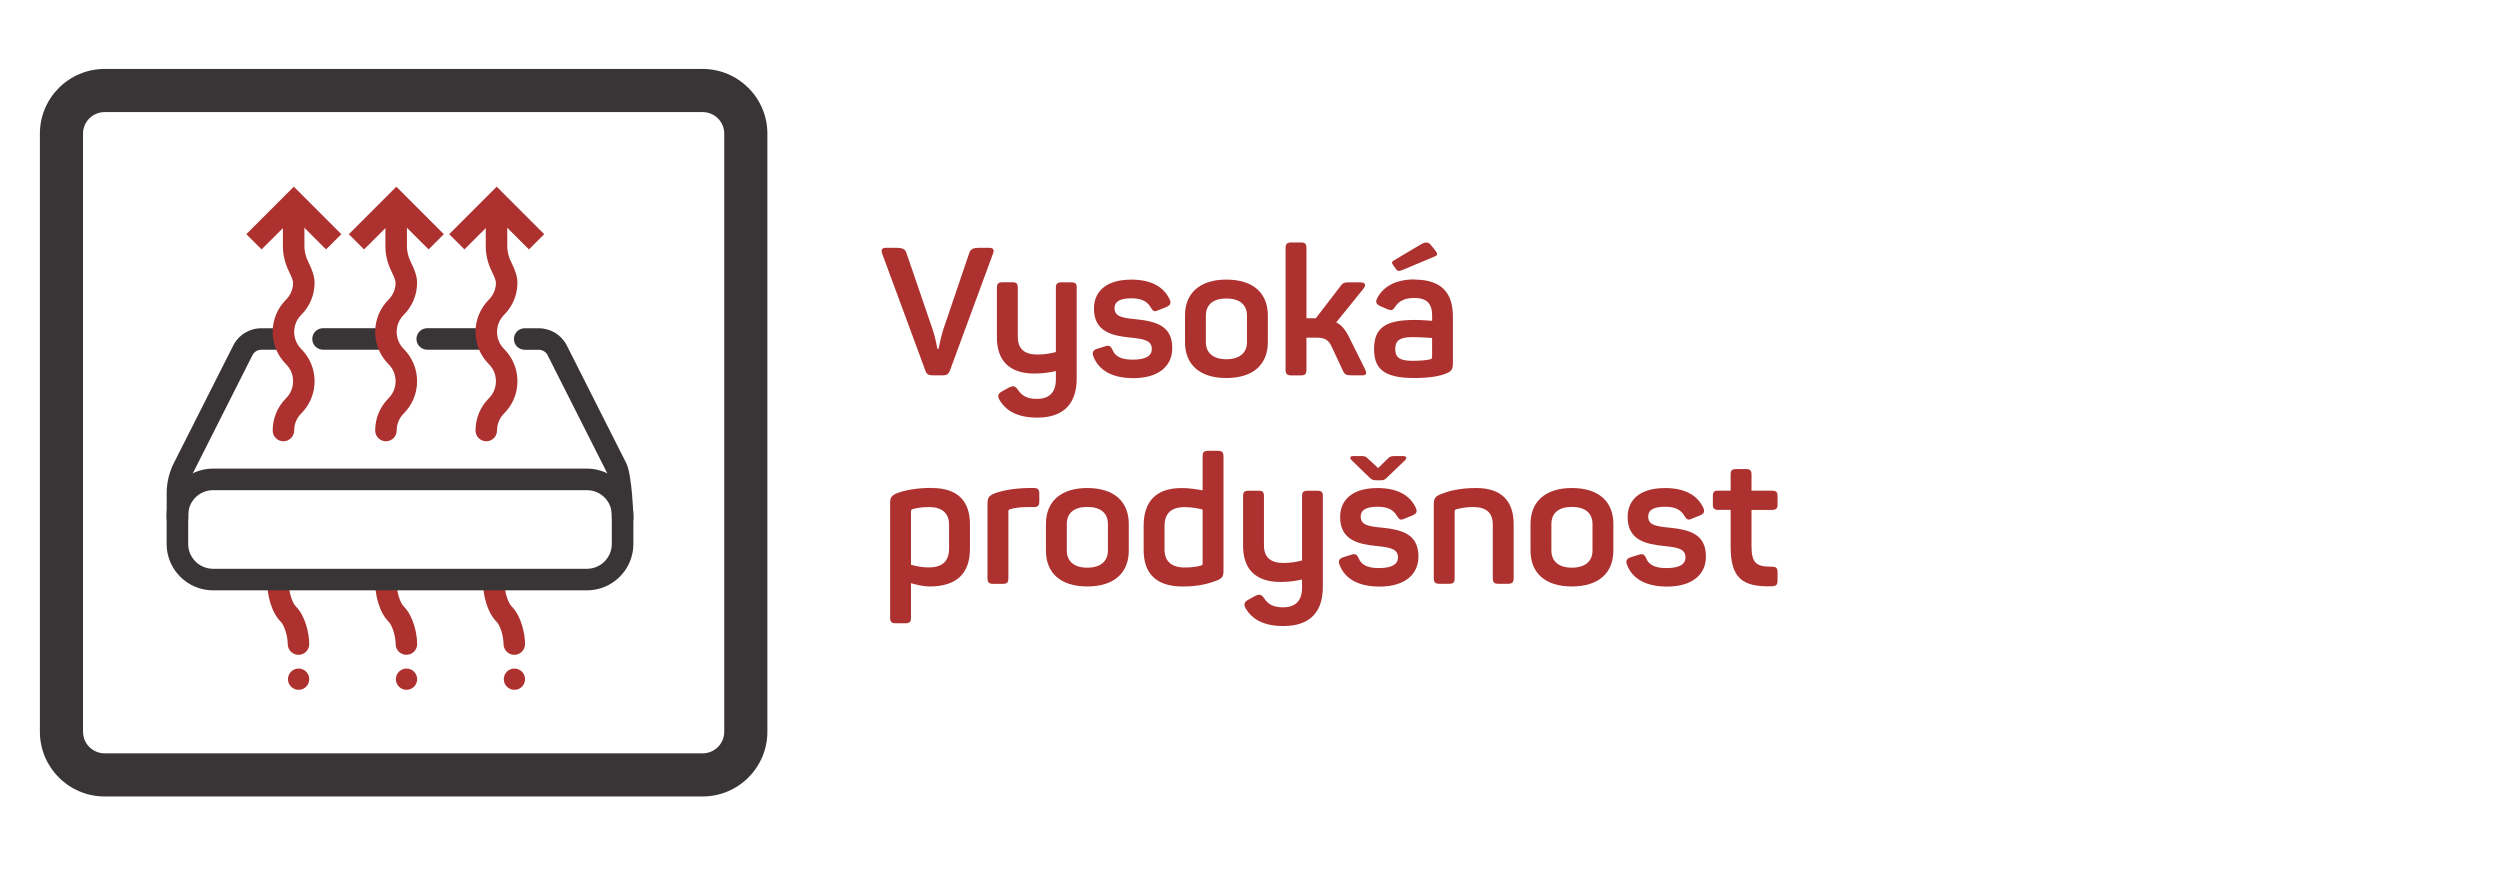 <?xml version="1.0" encoding="UTF-8"?><svg id="Layer_1" xmlns="http://www.w3.org/2000/svg" viewBox="0 0 430 150"><defs><style>.cls-1{fill:#ad312e;}.cls-2{fill:#393537;}</style></defs><g><path class="cls-1" d="M51.34,112.63c-1.02,0-1.85-.83-1.85-1.85,0-1.25-.52-3.16-1.21-3.85-1.69-1.69-2.3-4.8-2.3-6.47,0-1.02,.83-1.85,1.85-1.85s1.85,.83,1.85,1.85c0,1.25,.52,3.16,1.21,3.85,1.69,1.69,2.3,4.8,2.3,6.47,0,1.02-.83,1.85-1.85,1.85Z"/><path class="cls-1" d="M69.9,112.63c-1.02,0-1.85-.83-1.85-1.85,0-1.25-.52-3.16-1.21-3.85-1.69-1.69-2.3-4.8-2.3-6.47,0-1.02,.83-1.85,1.85-1.85s1.85,.83,1.85,1.85c0,1.25,.52,3.16,1.21,3.85,1.69,1.69,2.3,4.8,2.3,6.47,0,1.02-.83,1.85-1.85,1.85Z"/><path class="cls-1" d="M88.46,112.63c-1.02,0-1.85-.83-1.85-1.85,0-1.25-.52-3.16-1.21-3.85-1.69-1.69-2.3-4.8-2.3-6.47,0-1.02,.83-1.85,1.85-1.85s1.85,.83,1.85,1.85c0,1.25,.52,3.16,1.21,3.85,1.69,1.69,2.3,4.8,2.3,6.47,0,1.02-.83,1.85-1.85,1.85Z"/><g><path class="cls-2" d="M100.96,101.54H36.64c-4.4,0-7.98-3.58-7.98-7.98v-4.98c0-4.4,3.58-7.98,7.98-7.98H100.96c4.4,0,7.98,3.58,7.98,7.98v4.98c0,4.4-3.58,7.98-7.98,7.98Zm-64.32-17.23c-2.35,0-4.27,1.92-4.27,4.27v4.98c0,2.36,1.92,4.27,4.27,4.27H100.96c2.35,0,4.27-1.92,4.27-4.27v-4.98c0-2.35-1.92-4.27-4.27-4.27H36.64Z"/><path class="cls-2" d="M107.09,90.99c-1.02,0-1.85-.83-1.85-1.85,0-1.87-.4-6.89-.84-7.83l-10.21-20.21c-.29-.58-.88-.94-1.53-.94h-2.42c-1.02,0-1.85-.83-1.85-1.85s.83-1.85,1.85-1.85h2.42c2.06,0,3.91,1.14,4.84,2.98l10.21,20.21c1.06,2.1,1.23,9.43,1.23,9.5,0,1.02-.83,1.85-1.85,1.85Z"/><path class="cls-2" d="M83.06,60.15h-9.58c-1.02,0-1.85-.83-1.85-1.85s.83-1.85,1.85-1.85h9.58c1.02,0,1.85,.83,1.85,1.85s-.83,1.85-1.85,1.85Z"/><path class="cls-2" d="M66.27,60.15h-10.71c-1.02,0-1.85-.83-1.85-1.85s.83-1.85,1.85-1.85h10.71c1.02,0,1.85,.83,1.85,1.85s-.83,1.85-1.85,1.85Z"/><path class="cls-2" d="M30.52,90.99c-1.02,0-1.85-.83-1.85-1.85v-4.32c0-1.79,.43-3.58,1.23-5.17l10.21-20.21c.93-1.84,2.78-2.98,4.84-2.98h3.81c1.02,0,1.85,.83,1.85,1.85s-.83,1.85-1.85,1.85h-3.81c-.65,0-1.23,.36-1.53,.94l-10.21,20.22c-.55,1.08-.83,2.29-.83,3.5v4.32c0,1.02-.83,1.85-1.85,1.85Z"/></g><path class="cls-1" d="M48.75,75.9c-1.02,0-1.85-.83-1.85-1.85,0-2.1,.82-4.07,2.3-5.55,.78-.78,1.21-1.82,1.21-2.93s-.43-2.15-1.21-2.93c-1.48-1.48-2.3-3.45-2.3-5.55s.82-4.07,2.3-5.55c.78-.78,1.21-1.82,1.21-2.93,0-.02,0-.53-.68-1.87-.7-1.38-1.07-2.9-1.07-4.39v-7.07c0-1.02,.83-1.85,1.85-1.85s1.85,.83,1.85,1.85v7.07c0,.91,.23,1.84,.67,2.71,.73,1.44,1.08,2.6,1.08,3.55,0,2.1-.82,4.07-2.3,5.55-.78,.78-1.21,1.82-1.21,2.93s.43,2.15,1.21,2.93c1.48,1.48,2.3,3.46,2.3,5.55s-.82,4.07-2.3,5.55c-.78,.78-1.21,1.82-1.21,2.93,0,1.02-.83,1.85-1.85,1.85Z"/><polygon class="cls-1" points="56.08 42.9 50.54 37.36 44.99 42.9 42.37 40.28 50.54 32.11 58.71 40.28 56.08 42.9"/><path class="cls-1" d="M66.38,75.9c-1.02,0-1.85-.83-1.85-1.85,0-2.1,.82-4.07,2.3-5.55,.78-.78,1.21-1.82,1.21-2.93s-.43-2.15-1.21-2.93c-1.48-1.48-2.3-3.45-2.3-5.55s.82-4.07,2.3-5.55c.78-.78,1.21-1.82,1.21-2.93,0-.02,0-.53-.68-1.87-.7-1.38-1.07-2.9-1.07-4.39v-7.07c0-1.02,.83-1.85,1.85-1.85s1.85,.83,1.85,1.85v7.07c0,.91,.23,1.84,.67,2.71,.73,1.44,1.08,2.6,1.08,3.55,0,2.1-.82,4.07-2.3,5.55-.78,.78-1.21,1.82-1.21,2.93s.43,2.15,1.21,2.93c1.48,1.48,2.3,3.45,2.3,5.55s-.82,4.07-2.3,5.55c-.78,.78-1.21,1.82-1.21,2.93,0,1.02-.83,1.85-1.85,1.85Z"/><polygon class="cls-1" points="73.72 42.9 68.17 37.36 62.62 42.9 60 40.28 68.17 32.11 76.34 40.28 73.72 42.9"/><path class="cls-1" d="M83.64,75.9c-1.02,0-1.85-.83-1.85-1.85,0-2.1,.82-4.07,2.3-5.55,.78-.78,1.21-1.82,1.21-2.93s-.43-2.15-1.21-2.93c-1.48-1.48-2.3-3.45-2.3-5.55s.82-4.07,2.3-5.55c.78-.78,1.21-1.82,1.21-2.93,0-.02,0-.54-.68-1.87-.7-1.38-1.07-2.9-1.07-4.39v-7.07c0-1.02,.83-1.85,1.85-1.85s1.85,.83,1.85,1.85v7.07c0,.91,.23,1.84,.67,2.71,.73,1.44,1.08,2.6,1.08,3.55,0,2.1-.82,4.07-2.3,5.55-.78,.78-1.21,1.82-1.21,2.93s.43,2.15,1.21,2.93c1.48,1.48,2.3,3.45,2.3,5.55s-.82,4.07-2.3,5.55c-.78,.78-1.21,1.82-1.21,2.93,0,1.02-.83,1.85-1.85,1.85Z"/><polygon class="cls-1" points="79.88 42.9 77.26 40.28 85.43 32.11 93.6 40.28 90.98 42.9 85.43 37.36 79.88 42.9"/><path class="cls-2" d="M120.86,136.99H17.99c-6.13,0-11.13-4.99-11.13-11.13V22.99c0-6.13,4.99-11.13,11.13-11.13H120.86c6.13,0,11.13,4.99,11.13,11.13V125.86c0,6.13-4.99,11.13-11.13,11.13ZM17.99,19.28c-2.05,0-3.71,1.66-3.71,3.71V125.86c0,2.05,1.66,3.71,3.71,3.71H120.86c2.05,0,3.71-1.66,3.71-3.71V22.99c0-2.05-1.66-3.71-3.71-3.71H17.99Z"/></g><circle class="cls-1" cx="51.36" cy="116.82" r="1.83"/><circle class="cls-1" cx="69.92" cy="116.82" r="1.83"/><circle class="cls-1" cx="88.48" cy="116.82" r="1.83"/><g><path class="cls-1" d="M170.79,43.64l-7.39,20.06c-.28,.71-.59,.86-1.3,.86h-1.64c-.71,0-1.08-.15-1.3-.83l-7.42-20.09c-.25-.68-.06-1.02,.68-1.02h1.58c1.3,0,1.67,.19,1.92,.93l4.51,13.17c.49,1.45,.77,3.18,.8,3.28h.19c.06-.09,.34-1.79,.8-3.25l4.48-13.2c.25-.74,.62-.93,1.92-.93h1.48c.77,0,.96,.34,.68,1.02Z"/><path class="cls-1" d="M185.19,49.48v15.61c0,4.05-1.95,6.74-6.8,6.74-3.34,0-5.32-1.14-6.43-2.97-.43-.68-.34-1.17,.4-1.55l1.17-.65c.74-.37,1.08-.28,1.55,.37,.65,1.02,1.58,1.58,3.25,1.58,2.16,0,3.28-1.14,3.28-3.34v-1.45c-.96,.22-2.16,.43-3.68,.43-4.42,0-6.46-2.32-6.46-6.21v-8.56c0-.71,.25-.93,.96-.93h1.7c.71,0,.93,.22,.93,.93v8.44c0,2.07,1.11,3.06,3.37,3.06,1.3,0,2.35-.22,3.18-.43v-11.06c0-.71,.25-.93,.96-.93h1.67c.71,0,.96,.22,.96,.93Z"/><path class="cls-1" d="M194.52,48.09c3.59,0,5.63,1.3,6.61,3.31,.37,.71,.19,1.08-.49,1.39l-1.39,.56c-.68,.31-.9,.22-1.3-.43-.53-.93-1.36-1.61-3.34-1.61s-2.91,.56-2.91,1.67c0,1.45,1.24,1.7,3.62,1.92,3.68,.37,6.31,1.21,6.31,4.98,0,3.03-2.29,5.16-6.68,5.16-3.65,0-5.97-1.33-6.89-3.74-.25-.65-.09-1.05,.62-1.3l1.39-.43c.62-.22,.96-.12,1.27,.59,.49,1.21,1.61,1.7,3.49,1.7,2.19,0,3.28-.62,3.28-1.82,0-1.45-1.21-1.73-3.71-1.98-3.03-.31-6.24-.96-6.24-4.98,0-2.94,2.1-4.98,6.37-4.98Z"/><path class="cls-1" d="M210.93,48.09c4.64,0,7.14,2.35,7.14,6.18v4.57c0,3.83-2.5,6.18-7.14,6.18s-7.11-2.35-7.11-6.18v-4.57c0-3.83,2.53-6.18,7.11-6.18Zm0,3.25c-2.26,0-3.52,1.05-3.52,2.94v4.57c0,1.85,1.27,2.94,3.52,2.94s3.55-1.08,3.55-2.94v-4.57c0-1.89-1.27-2.94-3.55-2.94Z"/><path class="cls-1" d="M234.17,64.56h-1.58c-1.08,0-1.3-.12-1.64-.86l-1.92-4.11c-.49-1.08-1.17-1.51-2.47-1.51h-1.85v5.5c0,.74-.22,.99-.99,.99h-1.58c-.77,0-1.02-.25-1.02-.99v-20.89c0-.74,.25-.99,1.02-.99h1.58c.77,0,.99,.25,.99,.99v12.05h1.61l4.2-5.47c.49-.71,.77-.71,1.85-.71h1.51c.96,0,1.17,.4,.62,1.11l-4.67,5.78c.93,.46,1.61,1.3,2.23,2.57l2.69,5.41c.43,.83,.31,1.14-.59,1.14Z"/><path class="cls-1" d="M243.29,48.09c5.07,0,6.61,2.72,6.61,6.37v8c0,1.08-.25,1.39-1.11,1.76-1.14,.49-3.03,.8-5.56,.8-5.47,0-6.89-1.79-6.89-5.01,0-3.71,2.07-4.98,7.02-4.98,1.21,0,2.44,.12,2.97,.15v-.87c0-1.95-.77-3.06-3.09-3.06-1.55,0-2.6,.49-3.25,1.48-.43,.65-.62,.74-1.33,.46l-1.24-.53c-.68-.31-.9-.68-.53-1.39,1.05-2.01,3.18-3.21,6.4-3.21Zm2.78-6l.8,.99c.43,.56,.46,.83-.15,1.05l-5.38,2.26c-.59,.25-.93,.31-1.17-.03l-.43-.59c-.4-.49-.43-.74,.03-.99l4.57-2.72c.59-.37,1.24-.56,1.73,.03Zm-3.12,15.89c-2.35,0-2.97,.74-2.97,2.01s.49,2.07,2.91,2.07c1.58,0,2.53-.12,3.09-.25,.25-.09,.34-.15,.34-.43v-3.25c-.65-.03-2.16-.15-3.37-.15Z"/><path class="cls-1" d="M160.31,83.94c4.45,0,6.52,2.29,6.52,6.24v4.23c0,4.14-2.23,6.46-6.89,6.46-1.27,0-2.41-.34-3.25-.56v5.93c0,.71-.22,.96-.93,.96h-1.7c-.71,0-.96-.25-.96-.96v-19.66c0-.99,.22-1.36,1.21-1.76,1.27-.46,3.12-.9,6-.9Zm-.53,3.28c-1.14,0-2.01,.12-2.78,.34-.25,.09-.31,.19-.31,.4v9.18c.71,.19,1.79,.46,3,.46,2.44,0,3.55-1.08,3.55-3.31v-4.02c0-2.01-1.21-3.06-3.46-3.06Z"/><path class="cls-1" d="M177.8,83.94c.71,0,.96,.22,.96,.96v1.36c0,.71-.25,.96-.96,.96h-1.11c-1.21,0-2.13,.12-2.94,.37-.28,.06-.31,.22-.31,.37v11.5c0,.71-.22,.96-.93,.96h-1.7c-.71,0-.96-.25-.96-.96v-12.83c0-.99,.22-1.36,1.21-1.76,1.14-.43,3-.87,5.75-.93h.99Z"/><path class="cls-1" d="M187.01,83.94c4.64,0,7.14,2.35,7.14,6.18v4.57c0,3.83-2.5,6.18-7.14,6.18s-7.11-2.35-7.11-6.18v-4.57c0-3.83,2.53-6.18,7.11-6.18Zm0,3.25c-2.26,0-3.52,1.05-3.52,2.94v4.57c0,1.85,1.27,2.94,3.52,2.94s3.55-1.08,3.55-2.94v-4.57c0-1.89-1.27-2.94-3.55-2.94Z"/><path class="cls-1" d="M203.17,83.94c1.51,0,2.81,.25,3.68,.4v-5.84c0-.71,.22-.96,.93-.96h1.7c.71,0,.96,.25,.96,.96v19.69c0,1.02-.25,1.3-1.24,1.7-1.24,.46-2.97,.99-5.78,.99-4.6,0-6.71-2.29-6.71-6.24v-4.23c0-4.17,2.16-6.46,6.46-6.46Zm.68,3.28c-2.44,0-3.55,1.08-3.55,3.28v4.02c0,2.01,1.21,3.09,3.46,3.09,1.11,0,2.07-.12,2.84-.34,.22-.09,.25-.15,.25-.34v-9.3c-.71-.15-1.76-.4-3-.4Z"/><path class="cls-1" d="M227.53,85.33v15.61c0,4.05-1.95,6.74-6.8,6.74-3.34,0-5.32-1.14-6.43-2.97-.43-.68-.34-1.17,.4-1.55l1.17-.65c.74-.37,1.08-.28,1.55,.37,.65,1.02,1.58,1.58,3.25,1.58,2.16,0,3.28-1.14,3.28-3.34v-1.45c-.96,.22-2.16,.43-3.68,.43-4.42,0-6.46-2.32-6.46-6.21v-8.56c0-.71,.25-.93,.96-.93h1.7c.71,0,.93,.22,.93,.93v8.44c0,2.07,1.11,3.06,3.37,3.06,1.3,0,2.35-.22,3.18-.43v-11.06c0-.71,.25-.93,.96-.93h1.67c.71,0,.96,.22,.96,.93Z"/><path class="cls-1" d="M236.86,83.94c3.59,0,5.63,1.3,6.61,3.31,.37,.71,.19,1.08-.49,1.39l-1.39,.56c-.68,.31-.9,.22-1.3-.43-.53-.93-1.36-1.61-3.34-1.61s-2.91,.56-2.91,1.67c0,1.45,1.24,1.7,3.62,1.92,3.68,.37,6.31,1.21,6.31,4.98,0,3.03-2.29,5.16-6.68,5.16-3.65,0-5.97-1.33-6.89-3.74-.25-.65-.09-1.05,.62-1.3l1.39-.43c.62-.22,.96-.12,1.27,.59,.49,1.21,1.61,1.7,3.49,1.7,2.19,0,3.28-.62,3.28-1.82,0-1.45-1.21-1.73-3.71-1.98-3.03-.31-6.24-.96-6.24-4.98,0-2.94,2.1-4.98,6.37-4.98Zm4.82-4.79l-2.84,2.72c-.71,.74-.9,.74-1.55,.74h-.34c-.8,0-.99-.03-1.67-.74l-2.84-2.75c-.31-.34-.31-.68,.4-.68h1.17c.71,0,.9,.03,1.33,.49l1.7,1.58,1.61-1.58c.37-.43,.65-.49,1.36-.49h1.24c.74,0,.77,.34,.43,.71Z"/><path class="cls-1" d="M253.92,83.94c4.39,0,6.43,2.29,6.43,6.21v9.3c0,.71-.25,.96-.96,.96h-1.7c-.71,0-.93-.25-.93-.96v-9.21c0-2.04-1.11-3.03-3.37-3.03-1.21,0-2.16,.19-2.97,.4-.15,.06-.22,.19-.22,.31v11.53c0,.71-.22,.96-.93,.96h-1.7c-.71,0-.96-.25-.96-.96v-12.7c0-.99,.22-1.36,1.21-1.76,1.24-.49,3.12-1.05,6.09-1.05Z"/><path class="cls-1" d="M270.36,83.94c4.64,0,7.14,2.35,7.14,6.18v4.57c0,3.83-2.5,6.18-7.14,6.18s-7.11-2.35-7.11-6.18v-4.57c0-3.83,2.53-6.18,7.11-6.18Zm0,3.25c-2.26,0-3.52,1.05-3.52,2.94v4.57c0,1.85,1.27,2.94,3.52,2.94s3.55-1.08,3.55-2.94v-4.57c0-1.89-1.27-2.94-3.55-2.94Z"/><path class="cls-1" d="M286.31,83.94c3.59,0,5.63,1.3,6.61,3.31,.37,.71,.19,1.08-.49,1.39l-1.39,.56c-.68,.31-.9,.22-1.3-.43-.53-.93-1.36-1.61-3.34-1.61s-2.91,.56-2.91,1.67c0,1.45,1.24,1.7,3.62,1.92,3.68,.37,6.31,1.21,6.31,4.98,0,3.03-2.29,5.16-6.68,5.16-3.65,0-5.97-1.33-6.89-3.74-.25-.65-.09-1.05,.62-1.3l1.39-.43c.62-.22,.96-.12,1.27,.59,.49,1.21,1.61,1.7,3.49,1.7,2.19,0,3.28-.62,3.28-1.82,0-1.45-1.21-1.73-3.71-1.98-3.03-.31-6.24-.96-6.24-4.98,0-2.94,2.1-4.98,6.37-4.98Z"/><path class="cls-1" d="M301.26,81.62v2.78h3.52c.71,0,.96,.22,.96,.93v1.42c0,.71-.25,.96-.96,.96h-3.52v6.21c0,3.03,.9,3.55,3.49,3.55,.74,0,.99,.22,.99,.96v1.42c0,.74-.25,.96-.99,.99-5.1,.15-7.08-1.45-7.08-6.8v-6.34h-2.13c-.71,0-.93-.25-.93-.96v-1.42c0-.71,.22-.93,.93-.93h2.13v-2.78c0-.71,.25-.93,.96-.93h1.67c.71,0,.96,.22,.96,.93Z"/></g></svg>